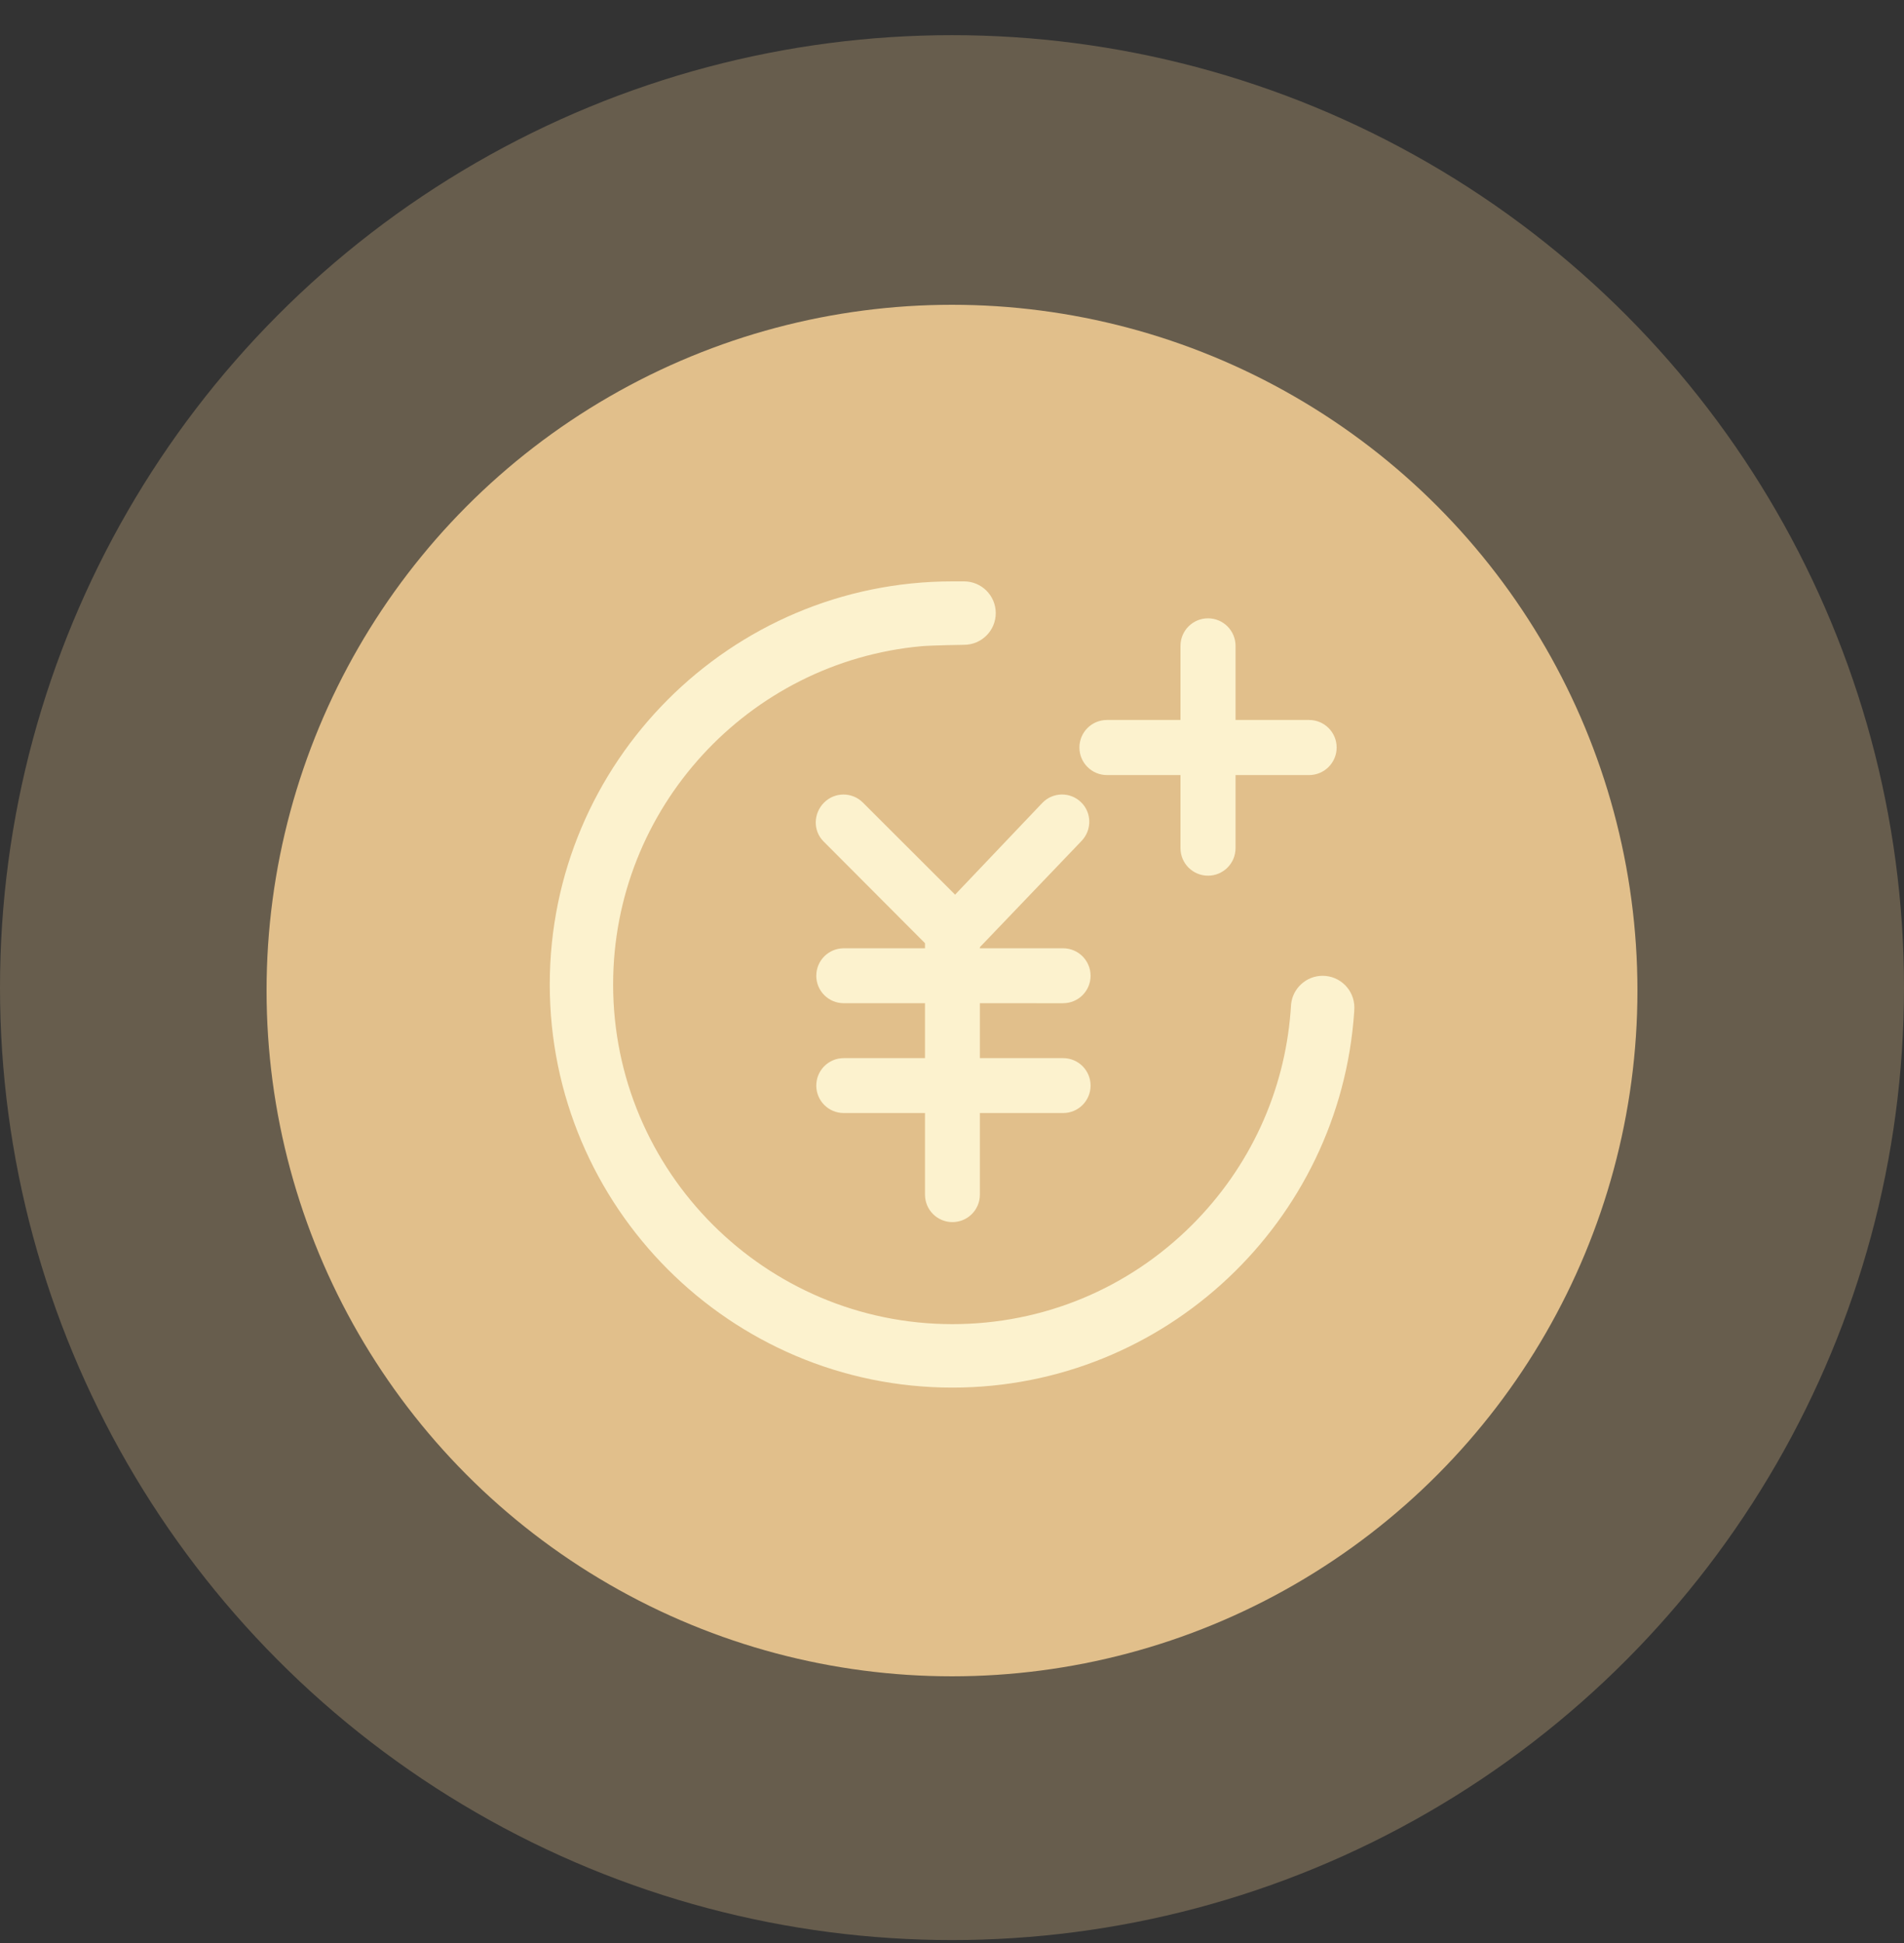 <svg width="50" height="51" viewBox="0 0 50 51" fill="none" xmlns="http://www.w3.org/2000/svg">
<rect x="0" y="0" width="50" height="51" fill="#333333" stroke="none"/>
<circle opacity="0.3" cx="25" cy="25.923" r="25" fill="#E1BF8B"/>
<circle cx="25" cy="26" r="18" fill="#E1BF8B"/>
<g clip-path="url(#clip0_2016_386)">
<path d="M27.919 26.332C28.317 26.332 28.639 26.01 28.639 25.612C28.639 25.214 28.317 24.891 27.919 24.891H25.732V24.862L28.403 22.072C28.678 21.784 28.673 21.328 28.385 21.053C28.098 20.779 27.645 20.789 27.369 21.078L25.081 23.483L22.659 21.065C22.376 20.784 21.921 20.785 21.64 21.067C21.358 21.349 21.345 21.805 21.627 22.086L24.291 24.757V24.891H22.156C21.758 24.891 21.436 25.214 21.436 25.612C21.436 26.01 21.758 26.332 22.156 26.332H24.291V27.774H22.156C21.758 27.774 21.436 28.096 21.436 28.494C21.436 28.893 21.758 29.215 22.156 29.215H24.291V31.358C24.291 31.756 24.614 32.078 25.011 32.078C25.409 32.078 25.732 31.756 25.732 31.358V29.215H27.919C28.317 29.215 28.639 28.893 28.639 28.494C28.639 28.096 28.317 27.774 27.919 27.774H25.732V26.332L27.919 26.333L27.919 26.332ZM34.377 20.344H29.069C28.669 20.344 28.346 20.02 28.346 19.621C28.346 19.221 28.669 18.898 29.069 18.898H34.377C34.777 18.898 35.101 19.221 35.101 19.621C35.101 20.02 34.777 20.344 34.377 20.344Z" fill="#FCF2CE"/>
<path d="M31 22.262V16.953C31 16.554 31.323 16.23 31.723 16.23C32.123 16.23 32.446 16.554 32.446 16.953V22.262C32.446 22.661 32.123 22.985 31.723 22.985C31.323 22.985 31 22.661 31 22.262Z" fill="#FCF2CE"/>
<path d="M35.566 26.446C35.566 25.986 35.193 25.613 34.733 25.613C34.303 25.613 33.949 25.94 33.905 26.358C33.902 26.387 33.894 26.526 33.891 26.556C33.725 28.668 32.823 30.63 31.311 32.145C29.628 33.828 27.39 34.756 25.01 34.756C20.098 34.756 16.101 30.756 16.101 25.84C16.101 21.2 19.663 17.376 24.195 16.962C24.463 16.938 25.316 16.925 25.316 16.925C25.776 16.925 26.149 16.553 26.149 16.093C26.149 15.633 25.776 15.26 25.316 15.26H25.011C19.181 15.26 14.437 20.007 14.437 25.841C14.437 31.675 19.181 36.422 25.011 36.422C30.603 36.422 35.195 32.056 35.562 26.552C35.563 26.523 35.566 26.446 35.566 26.446L35.566 26.446Z" fill="#FCF2CE"/>
</g>
<defs>
<clipPath id="clip0_2016_386">
<rect width="22" height="22" fill="white" transform="translate(14 14.923)"/>
</clipPath>
</defs>
</svg>
